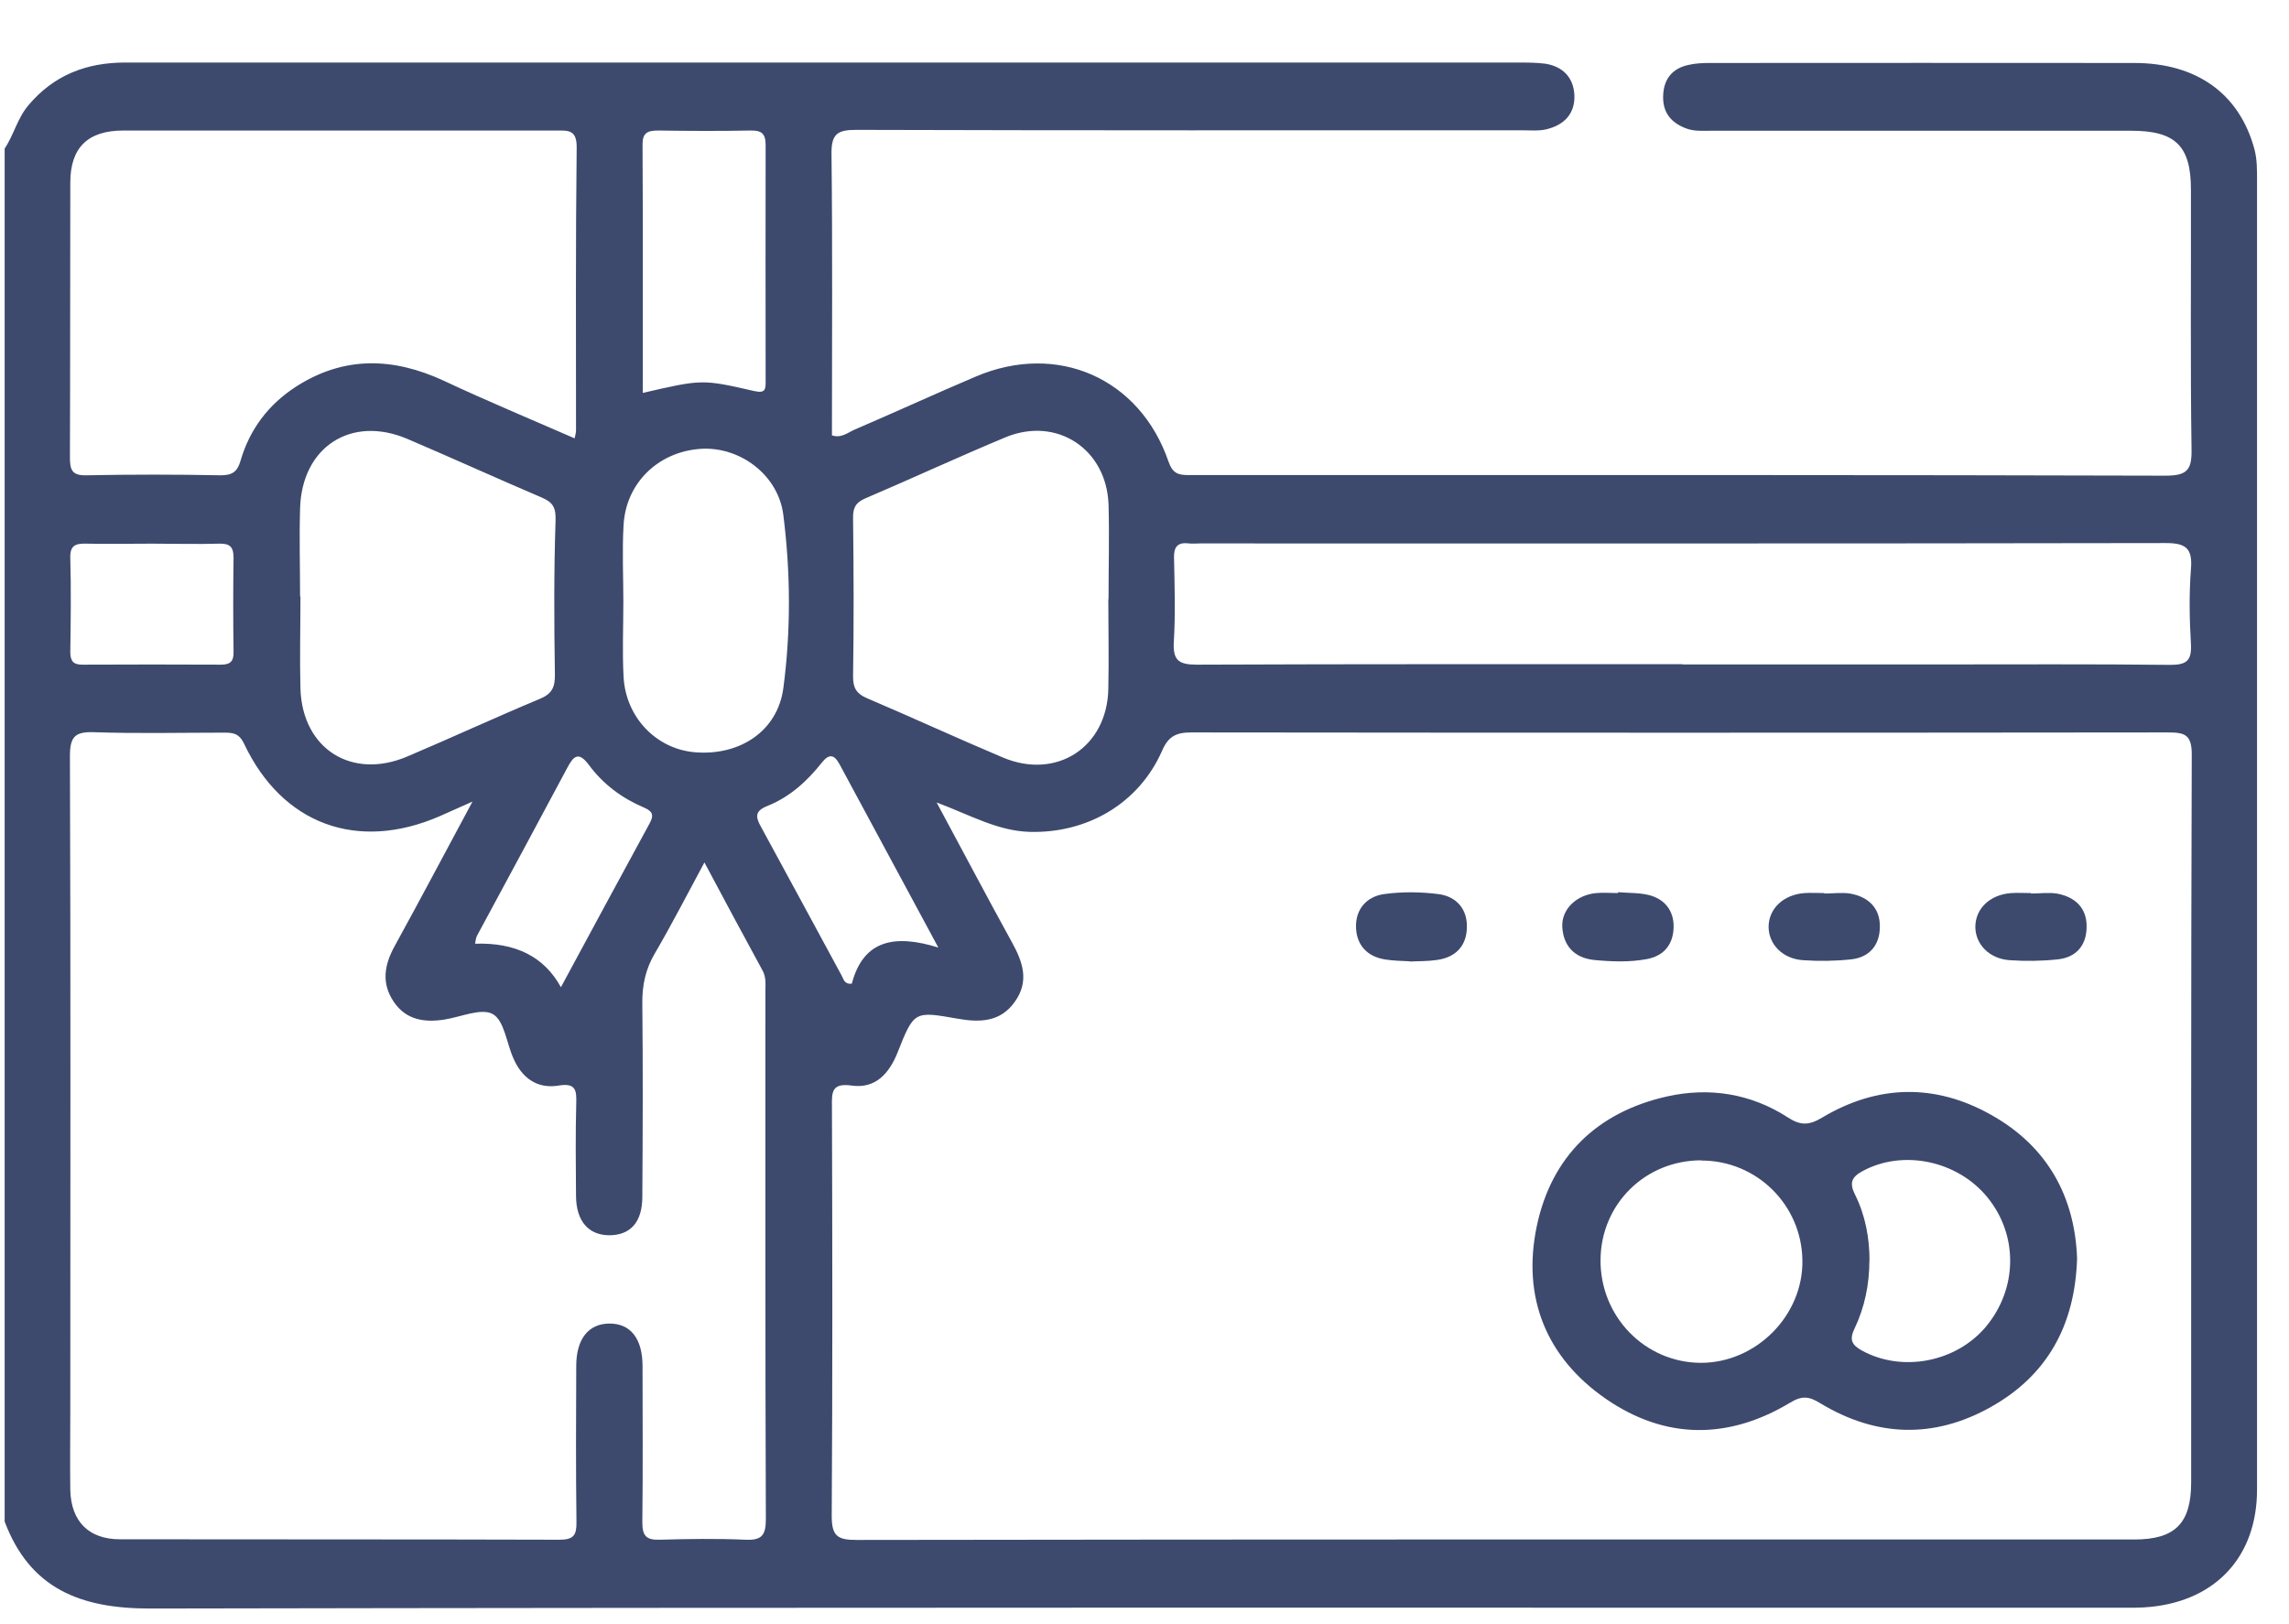 <svg width="31" height="22" viewBox="0 0 31 22" fill="none" xmlns="http://www.w3.org/2000/svg">
<path d="M0.06 2.017C0.186 1.831 0.234 1.605 0.383 1.428C0.729 1.016 1.172 0.847 1.696 0.847C2.411 0.847 3.126 0.847 3.841 0.847C9.411 0.847 14.979 0.847 20.549 0.847C20.678 0.847 20.81 0.847 20.936 0.864C21.17 0.904 21.31 1.053 21.322 1.287C21.333 1.542 21.181 1.694 20.944 1.751C20.841 1.776 20.727 1.765 20.618 1.765C17.61 1.765 14.601 1.768 11.593 1.759C11.336 1.759 11.258 1.819 11.261 2.085C11.276 3.355 11.267 4.628 11.267 5.897C11.396 5.94 11.484 5.857 11.579 5.817C12.125 5.583 12.665 5.334 13.212 5.102C14.315 4.63 15.436 5.119 15.825 6.252C15.883 6.42 15.965 6.435 16.103 6.435C16.698 6.435 17.295 6.435 17.89 6.435C21.702 6.435 25.514 6.432 29.328 6.443C29.623 6.443 29.686 6.363 29.68 6.083C29.663 4.911 29.675 3.741 29.672 2.569C29.672 1.977 29.463 1.771 28.865 1.771C26.969 1.771 25.073 1.771 23.177 1.771C23.06 1.771 22.94 1.782 22.826 1.736C22.614 1.653 22.511 1.505 22.525 1.279C22.537 1.064 22.654 0.927 22.86 0.881C22.954 0.858 23.057 0.853 23.155 0.853C25.07 0.853 26.986 0.85 28.902 0.853C29.755 0.853 30.327 1.273 30.53 2.014C30.57 2.162 30.567 2.308 30.567 2.457C30.567 8.365 30.567 14.27 30.567 20.178C30.567 21.073 30.021 21.674 29.131 21.765C28.994 21.78 28.854 21.777 28.714 21.777C19.817 21.777 10.921 21.771 2.027 21.788C1.095 21.788 0.406 21.522 0.063 20.61V2.017H0.06ZM12.685 10.87C13.049 11.545 13.372 12.16 13.706 12.766C13.855 13.035 13.941 13.295 13.743 13.57C13.546 13.85 13.26 13.85 12.966 13.798C12.382 13.695 12.379 13.693 12.156 14.256C12.042 14.542 11.856 14.748 11.539 14.705C11.261 14.665 11.264 14.793 11.267 14.994C11.273 16.841 11.276 18.688 11.264 20.533C11.264 20.802 11.338 20.859 11.596 20.859C17.364 20.85 23.132 20.853 28.902 20.853C29.457 20.853 29.675 20.636 29.675 20.078C29.675 16.792 29.672 13.507 29.683 10.218C29.683 9.949 29.586 9.921 29.36 9.921C24.95 9.926 20.544 9.926 16.134 9.921C15.931 9.921 15.822 9.972 15.737 10.172C15.422 10.884 14.727 11.288 13.947 11.268C13.515 11.256 13.154 11.047 12.694 10.873L12.685 10.87ZM6.403 10.856C6.2 10.947 6.077 11.002 5.954 11.056C4.841 11.539 3.823 11.168 3.306 10.075C3.237 9.929 3.151 9.924 3.031 9.924C2.445 9.924 1.859 9.938 1.275 9.918C1.015 9.909 0.947 9.978 0.947 10.244C0.958 13.192 0.952 16.138 0.952 19.086C0.952 19.452 0.947 19.821 0.952 20.187C0.964 20.61 1.204 20.85 1.624 20.85C3.609 20.853 5.593 20.85 7.578 20.856C7.77 20.856 7.81 20.793 7.807 20.616C7.798 19.912 7.801 19.206 7.804 18.503C7.804 18.137 7.97 17.928 8.256 17.928C8.539 17.928 8.702 18.131 8.702 18.505C8.702 19.209 8.708 19.915 8.699 20.619C8.699 20.799 8.748 20.862 8.934 20.856C9.32 20.845 9.709 20.839 10.095 20.856C10.323 20.867 10.372 20.79 10.372 20.573C10.363 18.191 10.366 15.809 10.366 13.427C10.366 13.329 10.378 13.232 10.323 13.138C10.069 12.672 9.817 12.203 9.54 11.682C9.302 12.123 9.097 12.523 8.868 12.915C8.742 13.129 8.696 13.347 8.699 13.592C8.708 14.465 8.705 15.34 8.699 16.212C8.699 16.549 8.542 16.727 8.262 16.732C7.973 16.735 7.804 16.544 7.801 16.201C7.798 15.783 7.793 15.366 7.804 14.951C7.81 14.765 7.798 14.665 7.561 14.705C7.272 14.751 7.066 14.599 6.952 14.333C6.86 14.127 6.829 13.824 6.674 13.736C6.52 13.65 6.243 13.775 6.02 13.81C5.748 13.853 5.499 13.816 5.333 13.57C5.162 13.318 5.205 13.069 5.345 12.815C5.688 12.191 6.022 11.559 6.4 10.856H6.403ZM7.781 5.943C7.793 5.889 7.801 5.86 7.801 5.831C7.801 4.55 7.795 3.272 7.81 1.991C7.81 1.756 7.695 1.768 7.535 1.768C5.579 1.768 3.626 1.768 1.67 1.768C1.19 1.768 0.952 1.999 0.952 2.474C0.949 3.715 0.952 4.956 0.947 6.195C0.947 6.366 0.975 6.443 1.172 6.438C1.779 6.426 2.382 6.426 2.988 6.438C3.143 6.438 3.214 6.392 3.257 6.243C3.38 5.817 3.635 5.48 4.006 5.239C4.658 4.819 5.325 4.839 6.014 5.159C6.594 5.431 7.186 5.677 7.781 5.937V5.943ZM22.788 9C23.938 9 25.09 9 26.24 9C27.293 9 28.342 8.994 29.394 9.006C29.62 9.006 29.683 8.943 29.672 8.723C29.652 8.385 29.646 8.048 29.672 7.71C29.697 7.419 29.597 7.353 29.314 7.356C24.959 7.364 20.604 7.361 16.248 7.361C16.2 7.361 16.148 7.367 16.1 7.361C15.943 7.341 15.894 7.413 15.9 7.564C15.908 7.942 15.92 8.319 15.897 8.694C15.883 8.946 15.965 9.003 16.209 9.003C18.402 8.994 20.592 8.997 22.786 8.997L22.788 9ZM4.069 8.079C4.069 8.497 4.058 8.911 4.069 9.329C4.095 10.144 4.764 10.567 5.516 10.247C6.117 9.992 6.709 9.718 7.312 9.466C7.478 9.397 7.518 9.306 7.515 9.131C7.504 8.437 7.501 7.745 7.524 7.05C7.529 6.878 7.492 6.807 7.341 6.741C6.732 6.481 6.128 6.206 5.519 5.946C4.756 5.62 4.086 6.054 4.064 6.889C4.052 7.287 4.064 7.682 4.064 8.079H4.069ZM15.013 8.113C15.013 7.687 15.025 7.261 15.013 6.835C14.987 6.08 14.31 5.637 13.618 5.923C12.98 6.189 12.351 6.481 11.716 6.752C11.584 6.809 11.55 6.884 11.553 7.024C11.562 7.739 11.564 8.451 11.553 9.166C11.553 9.317 11.599 9.395 11.736 9.455C12.354 9.718 12.966 10.001 13.583 10.261C14.31 10.567 14.993 10.121 15.01 9.334C15.019 8.928 15.01 8.522 15.01 8.116L15.013 8.113ZM8.442 8.153C8.442 8.491 8.427 8.828 8.445 9.166C8.473 9.718 8.891 10.149 9.417 10.19C10.023 10.238 10.532 9.901 10.609 9.32C10.712 8.542 10.707 7.753 10.609 6.978C10.541 6.426 10.012 6.043 9.485 6.08C8.914 6.12 8.476 6.543 8.445 7.113C8.425 7.459 8.442 7.807 8.442 8.153ZM8.705 5.322C9.503 5.139 9.505 5.134 10.215 5.297C10.375 5.334 10.369 5.262 10.369 5.151C10.369 4.09 10.366 3.029 10.369 1.968C10.369 1.808 10.315 1.765 10.163 1.768C9.746 1.776 9.331 1.774 8.914 1.768C8.768 1.768 8.699 1.799 8.702 1.965C8.708 3.075 8.705 4.187 8.705 5.322ZM2.056 7.364C1.759 7.364 1.461 7.37 1.167 7.364C1.027 7.361 0.947 7.384 0.952 7.556C0.964 7.982 0.958 8.408 0.952 8.831C0.952 8.96 0.998 9.006 1.124 9.003C1.747 9 2.371 9 2.994 9.003C3.123 9.003 3.166 8.954 3.163 8.828C3.157 8.402 3.157 7.976 3.163 7.553C3.163 7.413 3.117 7.361 2.974 7.364C2.668 7.373 2.359 7.364 2.053 7.364H2.056ZM12.708 12.835C12.234 11.954 11.802 11.153 11.37 10.352C11.299 10.221 11.23 10.204 11.13 10.33C10.932 10.581 10.695 10.796 10.395 10.916C10.217 10.987 10.232 11.067 10.309 11.205C10.675 11.874 11.035 12.546 11.399 13.215C11.424 13.261 11.433 13.335 11.536 13.324C11.693 12.729 12.119 12.652 12.708 12.835ZM7.595 13.375C8.004 12.617 8.399 11.885 8.796 11.156C8.859 11.042 8.842 10.99 8.716 10.936C8.419 10.81 8.164 10.618 7.973 10.358C7.835 10.175 7.767 10.241 7.684 10.398C7.278 11.159 6.869 11.917 6.46 12.675C6.443 12.706 6.443 12.743 6.434 12.783C6.985 12.764 7.373 12.961 7.598 13.375H7.595Z" fill="#3D4A6E"/>
<path d="M28.13 17.047C28.102 17.953 27.724 18.631 26.964 19.057C26.192 19.492 25.408 19.466 24.65 19.006C24.496 18.911 24.401 18.903 24.238 19.003C23.403 19.503 22.551 19.5 21.75 18.949C20.938 18.388 20.612 17.573 20.812 16.612C21.01 15.663 21.633 15.062 22.58 14.851C23.149 14.725 23.709 14.811 24.21 15.134C24.381 15.245 24.493 15.248 24.676 15.139C25.425 14.691 26.206 14.673 26.964 15.1C27.727 15.526 28.099 16.206 28.13 17.044V17.047ZM23.04 15.717C22.282 15.717 21.682 16.309 21.676 17.064C21.67 17.833 22.277 18.457 23.035 18.46C23.784 18.46 24.421 17.819 24.41 17.073C24.401 16.321 23.792 15.72 23.043 15.72L23.04 15.717ZM25.317 17.076C25.317 17.396 25.254 17.707 25.116 17.996C25.039 18.154 25.085 18.222 25.222 18.297C25.765 18.591 26.492 18.451 26.895 17.971C27.324 17.456 27.335 16.735 26.918 16.221C26.512 15.72 25.771 15.566 25.225 15.863C25.076 15.943 25.042 16.023 25.125 16.186C25.262 16.463 25.319 16.767 25.319 17.078L25.317 17.076Z" fill="#3D4A6E"/>
<path d="M19.091 13.021C18.988 13.015 18.868 13.015 18.751 12.995C18.516 12.955 18.376 12.803 18.365 12.572C18.353 12.323 18.502 12.146 18.742 12.111C18.985 12.077 19.24 12.08 19.483 12.111C19.726 12.143 19.875 12.317 19.866 12.566C19.86 12.815 19.712 12.969 19.46 13.003C19.343 13.021 19.223 13.018 19.091 13.024V13.021Z" fill="#3D4A6E"/>
<path d="M21.916 12.085C22.053 12.097 22.197 12.091 22.328 12.123C22.545 12.177 22.668 12.334 22.666 12.554C22.663 12.786 22.54 12.949 22.299 12.992C22.065 13.035 21.825 13.026 21.587 13.003C21.327 12.975 21.173 12.818 21.158 12.554C21.147 12.317 21.347 12.123 21.616 12.097C21.713 12.088 21.813 12.097 21.913 12.097V12.085H21.916Z" fill="#3D4A6E"/>
<path d="M24.71 12.103C24.83 12.103 24.95 12.085 25.065 12.105C25.305 12.151 25.462 12.3 25.459 12.552C25.459 12.8 25.319 12.969 25.068 12.995C24.853 13.018 24.633 13.021 24.416 13.006C24.141 12.986 23.955 12.792 23.952 12.557C23.952 12.309 24.153 12.117 24.439 12.097C24.527 12.091 24.616 12.097 24.707 12.097V12.103H24.71Z" fill="#3D4A6E"/>
<path d="M27.51 12.103C27.63 12.103 27.75 12.085 27.864 12.105C28.105 12.151 28.262 12.3 28.259 12.552C28.259 12.8 28.122 12.969 27.867 12.995C27.653 13.018 27.433 13.021 27.215 13.006C26.941 12.986 26.755 12.792 26.752 12.557C26.752 12.309 26.949 12.117 27.238 12.097C27.327 12.091 27.415 12.097 27.507 12.097V12.103H27.51Z" fill="#3D4A6E"/>
</svg>
